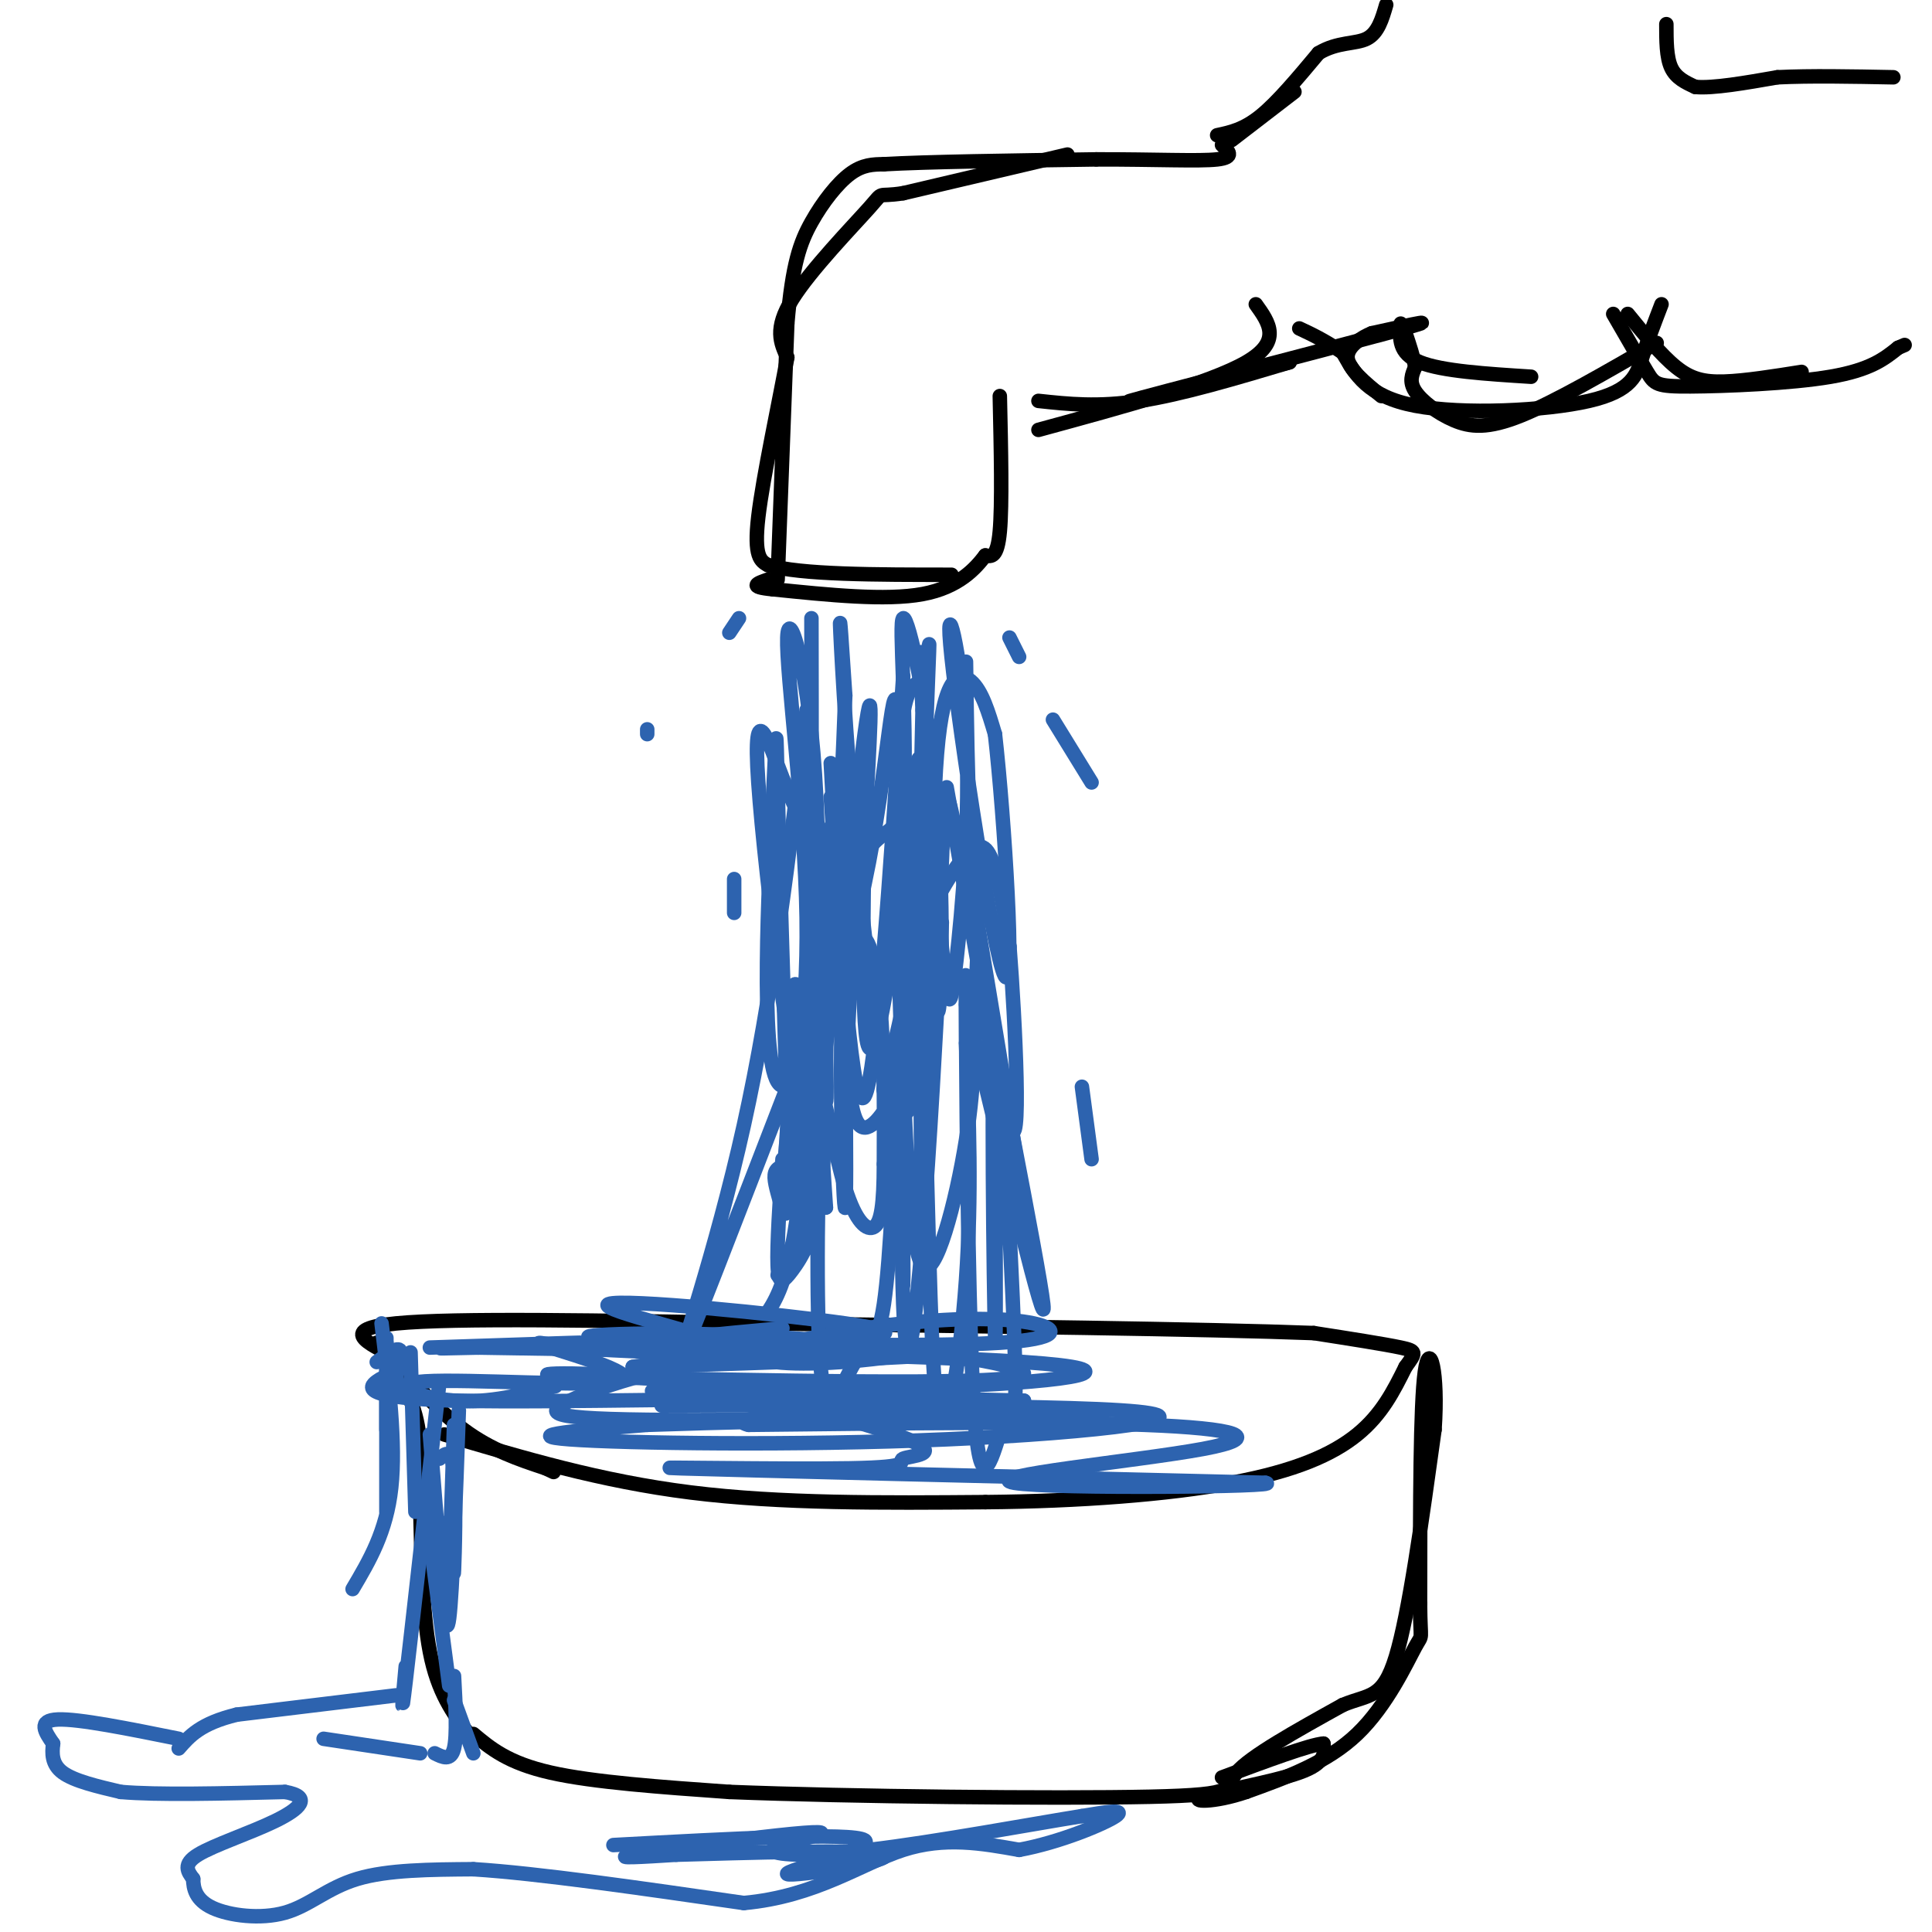 <svg viewBox='0 0 400 400' version='1.1' xmlns='http://www.w3.org/2000/svg' xmlns:xlink='http://www.w3.org/1999/xlink'><g fill='none' stroke='rgb(0,0,0)' stroke-width='3' stroke-linecap='round' stroke-linejoin='round'><path d='M344,63c-1.429,3.726 -2.857,7.452 -4,11c-1.143,3.548 -2.000,6.917 -11,9c-9.000,2.083 -26.143,2.881 -36,1c-9.857,-1.881 -12.429,-6.440 -15,-11'/><path d='M278,73c-4.000,-2.667 -6.500,-3.833 -9,-5'/><path d='M260,63c2.750,3.833 5.500,7.667 -2,12c-7.500,4.333 -25.250,9.167 -43,14'/><path d='M207,82c0.250,11.250 0.500,22.500 0,28c-0.500,5.500 -1.750,5.250 -3,5'/><path d='M204,115c-1.978,2.600 -5.422,6.600 -13,8c-7.578,1.400 -19.289,0.200 -31,-1'/><path d='M160,122c-5.333,-0.500 -3.167,-1.250 -1,-2'/><path d='M161,120c0.000,0.000 2.000,-53.000 2,-53'/><path d='M163,67c1.048,-12.381 2.667,-16.833 5,-21c2.333,-4.167 5.381,-8.048 8,-10c2.619,-1.952 4.810,-1.976 7,-2'/><path d='M183,34c8.500,-0.500 26.250,-0.750 44,-1'/><path d='M227,33c12.356,-0.022 21.244,0.422 25,0c3.756,-0.422 2.378,-1.711 1,-3'/><path d='M255,29c0.000,0.000 13.000,-10.000 13,-10'/><path d='M337,65c3.467,4.267 6.933,8.533 10,11c3.067,2.467 5.733,3.133 10,3c4.267,-0.133 10.133,-1.067 16,-2'/><path d='M215,83c6.167,0.667 12.333,1.333 21,0c8.667,-1.333 19.833,-4.667 31,-8'/><path d='M267,75c-5.857,1.405 -36.000,8.917 -33,8c3.000,-0.917 39.143,-10.262 53,-14c13.857,-3.738 5.429,-1.869 -3,0'/><path d='M284,69c-1.889,0.756 -5.111,2.644 -5,5c0.111,2.356 3.556,5.178 7,8'/><path d='M252,28c2.750,-0.583 5.500,-1.167 9,-4c3.500,-2.833 7.750,-7.917 12,-13'/><path d='M273,11c3.911,-2.378 7.689,-1.822 10,-3c2.311,-1.178 3.156,-4.089 4,-7'/><path d='M221,32c0.000,0.000 -34.000,8.000 -34,8'/><path d='M187,40c-5.905,0.929 -3.667,-0.750 -7,3c-3.333,3.750 -12.238,12.929 -16,19c-3.762,6.071 -2.381,9.036 -1,12'/><path d='M163,74c-1.578,8.756 -5.022,24.644 -6,33c-0.978,8.356 0.511,9.178 2,10'/><path d='M159,117c6.667,2.000 22.333,2.000 38,2'/><path d='M334,65c2.720,4.708 5.440,9.417 7,12c1.560,2.583 1.958,3.042 9,3c7.042,-0.042 20.726,-0.583 29,-2c8.274,-1.417 11.137,-3.708 14,-6'/><path d='M393,72c2.333,-1.000 1.167,-0.500 0,0'/><path d='M345,5c0.000,3.417 0.000,6.833 1,9c1.000,2.167 3.000,3.083 5,4'/><path d='M351,18c3.667,0.333 10.333,-0.833 17,-2'/><path d='M368,16c6.833,-0.333 15.417,-0.167 24,0'/><path d='M343,71c-10.488,6.077 -20.976,12.155 -28,15c-7.024,2.845 -10.583,2.458 -14,1c-3.417,-1.458 -6.690,-3.988 -8,-6c-1.310,-2.012 -0.655,-3.506 0,-5'/><path d='M293,76c-0.333,-2.000 -1.167,-4.500 -2,-7'/><path d='M290,67c-0.250,3.083 -0.500,6.167 4,8c4.500,1.833 13.750,2.417 23,3'/></g>
<g fill='none' stroke='rgb(45,99,175)' stroke-width='3' stroke-linecap='round' stroke-linejoin='round'><path d='M168,128c0.083,45.167 0.167,90.333 -2,115c-2.167,24.667 -6.583,28.833 -11,33'/><path d='M187,157c0.663,17.820 1.327,35.640 0,49c-1.327,13.360 -4.644,22.262 -4,19c0.644,-3.262 5.250,-18.686 7,-36c1.750,-17.314 0.643,-36.518 0,-31c-0.643,5.518 -0.821,35.759 -1,66'/><path d='M189,224c-0.697,-7.940 -1.940,-60.792 -3,-75c-1.060,-14.208 -1.939,10.226 -7,34c-5.061,23.774 -14.305,46.888 -18,41c-3.695,-5.888 -1.841,-40.778 -1,-58c0.841,-17.222 0.669,-16.778 1,-3c0.331,13.778 1.166,40.889 2,68'/><path d='M163,231c-0.026,13.159 -1.091,12.056 0,4c1.091,-8.056 4.340,-23.065 4,-45c-0.340,-21.935 -4.268,-50.795 -4,-58c0.268,-7.205 4.732,7.244 6,33c1.268,25.756 -0.659,62.819 1,57c1.659,-5.819 6.902,-54.520 9,-70c2.098,-15.480 1.049,2.260 0,20'/><path d='M179,172c-0.228,15.268 -0.799,43.437 1,45c1.799,1.563 5.968,-23.479 7,-46c1.032,-22.521 -1.074,-42.522 0,-43c1.074,-0.478 5.329,18.568 7,40c1.671,21.432 0.757,45.250 0,41c-0.757,-4.250 -1.358,-36.567 0,-53c1.358,-16.433 4.674,-16.981 7,-15c2.326,1.981 3.663,6.490 5,11'/><path d='M206,152c1.949,17.102 4.323,54.356 2,50c-2.323,-4.356 -9.341,-50.321 -11,-66c-1.659,-15.679 2.042,-1.071 3,16c0.958,17.071 -0.826,36.607 -2,47c-1.174,10.393 -1.739,11.644 -3,-3c-1.261,-14.644 -3.217,-45.184 -4,-56c-0.783,-10.816 -0.391,-1.908 0,7'/><path d='M191,147c-0.485,23.812 -1.696,79.843 -3,83c-1.304,3.157 -2.701,-46.558 -2,-69c0.701,-22.442 3.500,-17.610 5,-21c1.500,-3.390 1.700,-15.002 1,4c-0.700,19.002 -2.301,68.619 -5,80c-2.699,11.381 -6.496,-15.474 -9,-40c-2.504,-24.526 -3.715,-46.722 -4,-53c-0.285,-6.278 0.358,3.361 1,13'/><path d='M175,144c-0.792,22.391 -3.273,71.867 -5,77c-1.727,5.133 -2.700,-34.078 -3,-49c-0.300,-14.922 0.075,-5.557 1,-3c0.925,2.557 2.402,-1.695 3,16c0.598,17.695 0.318,57.338 -3,52c-3.318,-5.338 -9.673,-55.658 -11,-75c-1.327,-19.342 2.373,-7.708 5,-1c2.627,6.708 4.179,8.488 5,13c0.821,4.512 0.910,11.756 1,19'/><path d='M168,193c0.876,12.526 2.566,34.339 3,35c0.434,0.661 -0.389,-19.832 0,-34c0.389,-14.168 1.990,-22.011 3,-5c1.010,17.011 1.428,58.876 1,61c-0.428,2.124 -1.702,-35.492 0,-55c1.702,-19.508 6.381,-20.906 9,-23c2.619,-2.094 3.177,-4.884 4,0c0.823,4.884 1.912,17.442 3,30'/><path d='M191,202c0.519,19.377 0.317,52.819 0,49c-0.317,-3.819 -0.750,-44.898 0,-65c0.750,-20.102 2.682,-19.227 5,-16c2.318,3.227 5.020,8.806 6,15c0.980,6.194 0.236,13.004 0,21c-0.236,7.996 0.036,17.179 -2,30c-2.036,12.821 -6.379,29.282 -9,26c-2.621,-3.282 -3.520,-26.305 -4,-40c-0.480,-13.695 -0.541,-18.063 2,-25c2.541,-6.937 7.684,-16.445 11,-20c3.316,-3.555 4.805,-1.159 6,3c1.195,4.159 2.098,10.079 3,16'/><path d='M209,196c1.190,15.136 2.665,44.976 0,37c-2.665,-7.976 -9.471,-53.767 -12,-65c-2.529,-11.233 -0.783,12.092 -4,32c-3.217,19.908 -11.398,36.398 -15,33c-3.602,-3.398 -2.623,-26.684 -1,-35c1.623,-8.316 3.892,-1.662 5,8c1.108,9.662 1.054,22.331 1,35'/><path d='M183,241c-0.018,8.448 -0.561,12.069 -2,13c-1.439,0.931 -3.772,-0.826 -6,-8c-2.228,-7.174 -4.351,-19.764 -5,-20c-0.649,-0.236 0.175,11.882 1,24'/><path d='M171,250c-1.601,-4.226 -6.103,-26.790 -7,-38c-0.897,-11.210 1.812,-11.064 3,1c1.188,12.064 0.854,36.048 0,37c-0.854,0.952 -2.230,-21.128 -2,-25c0.230,-3.872 2.066,10.465 2,15c-0.066,4.535 -2.033,-0.733 -4,-6'/><path d='M163,234c-0.515,2.801 0.199,12.803 0,16c-0.199,3.197 -1.311,-0.411 -2,-3c-0.689,-2.589 -0.955,-4.159 0,-5c0.955,-0.841 3.130,-0.955 4,2c0.870,2.955 0.435,8.977 0,15'/></g>
<g fill='none' stroke='rgb(0,0,0)' stroke-width='3' stroke-linecap='round' stroke-linejoin='round'><path d='M92,297c16.167,4.833 32.333,9.667 51,12c18.667,2.333 39.833,2.167 61,2'/><path d='M204,311c19.548,-0.167 37.917,-1.583 51,-4c13.083,-2.417 20.881,-5.833 26,-10c5.119,-4.167 7.560,-9.083 10,-14'/><path d='M291,283c2.133,-2.933 2.467,-3.267 -1,-4c-3.467,-0.733 -10.733,-1.867 -18,-3'/><path d='M272,276c-21.833,-0.833 -67.417,-1.417 -113,-2'/><path d='M159,274c-34.689,-0.622 -64.911,-1.178 -77,0c-12.089,1.178 -6.044,4.089 0,7'/><path d='M82,281c2.356,4.067 8.244,10.733 14,15c5.756,4.267 11.378,6.133 17,8'/><path d='M113,304c2.833,1.333 1.417,0.667 0,0'/><path d='M78,278c3.250,4.667 6.500,9.333 8,15c1.500,5.667 1.250,12.333 1,19'/><path d='M87,312c0.244,8.867 0.356,21.533 2,30c1.644,8.467 4.822,12.733 8,17'/><path d='M98,359c3.583,3.000 7.167,6.000 16,8c8.833,2.000 22.917,3.000 37,4'/><path d='M151,371c24.595,0.976 67.583,1.417 87,1c19.417,-0.417 15.262,-1.690 18,-5c2.738,-3.310 12.369,-8.655 22,-14'/><path d='M278,353c5.511,-2.311 8.289,-1.089 11,-10c2.711,-8.911 5.356,-27.956 8,-47'/><path d='M297,296c0.844,-12.111 -1.044,-18.889 -2,-12c-0.956,6.889 -0.978,27.444 -1,48'/><path d='M294,332c0.060,8.536 0.708,5.875 -1,9c-1.708,3.125 -5.774,12.036 -12,18c-6.226,5.964 -14.613,8.982 -23,12'/><path d='M258,371c-6.726,2.310 -12.042,2.083 -9,1c3.042,-1.083 14.440,-3.024 20,-5c5.560,-1.976 5.280,-3.988 5,-6'/><path d='M274,361c-2.667,0.167 -11.833,3.583 -21,7'/></g>
<g fill='none' stroke='rgb(45,99,175)' stroke-width='3' stroke-linecap='round' stroke-linejoin='round'><path d='M89,279c16.089,-0.533 32.178,-1.067 31,-1c-1.178,0.067 -19.622,0.733 -26,1c-6.378,0.267 -0.689,0.133 5,0'/><path d='M99,279c26.040,0.386 88.640,1.351 113,3c24.360,1.649 10.482,3.982 -15,5c-25.482,1.018 -62.566,0.719 -62,1c0.566,0.281 38.783,1.140 77,2'/><path d='M212,290c-11.078,0.570 -77.272,0.995 -75,1c2.272,0.005 73.011,-0.411 95,1c21.989,1.411 -4.772,4.649 -36,6c-31.228,1.351 -66.922,0.815 -78,0c-11.078,-0.815 2.461,-1.907 16,-3'/><path d='M134,295c28.323,-1.000 91.129,-2.000 94,-2c2.871,0.000 -54.195,1.000 -84,1c-29.805,0.000 -32.350,-1.000 -26,-4c6.350,-3.000 21.594,-8.000 41,-10c19.406,-2.000 42.973,-1.000 39,0c-3.973,1.000 -35.487,2.000 -67,3'/><path d='M131,283c2.751,-0.632 43.128,-3.710 56,-4c12.872,-0.290 -1.763,2.210 -13,3c-11.237,0.790 -19.077,-0.131 -16,-2c3.077,-1.869 17.072,-4.687 29,-6c11.928,-1.313 21.788,-1.123 27,0c5.212,1.123 5.775,3.178 -7,4c-12.775,0.822 -38.887,0.411 -65,0'/><path d='M142,278c-7.500,-0.500 6.250,-1.750 20,-3'/><path d='M162,240c-0.584,8.918 -1.167,17.836 -1,22c0.167,4.164 1.085,3.576 3,1c1.915,-2.576 4.827,-7.138 6,-17c1.173,-9.862 0.607,-25.024 0,-16c-0.607,9.024 -1.256,42.233 0,54c1.256,11.767 4.415,2.091 7,-2c2.585,-4.091 4.596,-2.597 6,-12c1.404,-9.403 2.202,-29.701 3,-50'/><path d='M186,220c0.749,5.702 1.123,44.956 1,46c-0.123,1.044 -0.743,-36.124 0,-54c0.743,-17.876 2.849,-16.462 4,5c1.151,21.462 1.348,62.970 3,74c1.652,11.030 4.758,-8.420 6,-26c1.242,-17.580 0.621,-33.290 0,-49'/><path d='M200,216c-0.037,-13.350 -0.130,-22.225 0,-3c0.130,19.225 0.483,66.551 2,83c1.517,16.449 4.196,2.021 6,-2c1.804,-4.021 2.731,2.366 2,-17c-0.731,-19.366 -3.120,-64.483 -4,-62c-0.880,2.483 -0.251,52.567 0,61c0.251,8.433 0.126,-24.783 0,-58'/><path d='M167,147c-3.556,29.733 -7.111,59.467 -13,86c-5.889,26.533 -14.111,49.867 -13,48c1.111,-1.867 11.556,-28.933 22,-56'/><path d='M163,225c4.922,-11.199 6.226,-11.198 7,-21c0.774,-9.802 1.016,-29.408 1,-24c-0.016,5.408 -0.290,35.831 -2,54c-1.710,18.169 -4.855,24.085 -8,30'/><path d='M200,137c0.311,23.778 0.622,47.556 4,73c3.378,25.444 9.822,52.556 11,56c1.178,3.444 -2.911,-16.778 -7,-37'/><path d='M196,163c9.044,51.267 18.089,102.533 18,100c-0.089,-2.533 -9.311,-58.867 -13,-80c-3.689,-21.133 -1.844,-7.067 0,7'/><path d='M201,190c4.044,21.622 14.156,72.178 15,80c0.844,7.822 -7.578,-27.089 -16,-62'/><path d='M195,191c-1.244,23.156 -2.489,46.311 -4,65c-1.511,18.689 -3.289,32.911 -4,14c-0.711,-18.911 -0.356,-70.956 0,-123'/><path d='M187,140c-2.750,41.417 -5.500,82.833 -8,87c-2.500,4.167 -4.750,-28.917 -7,-62'/><path d='M172,158c0.000,0.000 3.000,54.000 3,54'/><path d='M153,128c0.000,0.000 -2.000,3.000 -2,3'/><path d='M134,151c0.000,0.000 0.000,1.000 0,1'/><path d='M209,132c0.000,0.000 2.000,4.000 2,4'/><path d='M218,149c0.000,0.000 8.000,13.000 8,13'/><path d='M152,182c0.000,0.000 0.000,7.000 0,7'/><path d='M224,225c0.000,0.000 2.000,15.000 2,15'/><path d='M115,287c-6.868,1.777 -13.735,3.553 -21,3c-7.265,-0.553 -14.927,-3.437 -6,-4c8.927,-0.563 34.442,1.195 40,0c5.558,-1.195 -8.841,-5.341 -14,-7c-5.159,-1.659 -1.080,-0.829 3,0'/><path d='M117,279c10.455,0.600 35.091,2.099 34,0c-1.091,-2.099 -27.909,-7.796 -25,-9c2.909,-1.204 35.545,2.085 49,4c13.455,1.915 7.727,2.458 2,3'/><path d='M177,277c-13.282,0.592 -47.488,0.571 -54,0c-6.512,-0.571 14.670,-1.692 40,0c25.330,1.692 54.809,6.198 48,8c-6.809,1.802 -49.904,0.901 -93,0'/><path d='M118,285c-12.641,-0.446 2.258,-1.561 21,1c18.742,2.561 41.329,8.800 49,12c7.671,3.200 0.427,3.363 -1,4c-1.427,0.637 2.962,1.748 -11,2c-13.962,0.252 -46.275,-0.357 -35,0c11.275,0.357 66.137,1.678 121,3'/><path d='M262,307c4.649,0.809 -44.228,1.330 -52,0c-7.772,-1.330 25.561,-4.512 39,-7c13.439,-2.488 6.982,-4.282 -12,-5c-18.982,-0.718 -50.491,-0.359 -82,0'/><path d='M155,295c-6.179,-1.191 19.372,-4.167 11,-5c-8.372,-0.833 -50.667,0.478 -71,0c-20.333,-0.478 -18.705,-2.744 -17,-4c1.705,-1.256 3.487,-1.502 4,-1c0.513,0.502 -0.244,1.751 -1,3'/><path d='M81,288c0.511,-1.400 2.289,-6.400 2,-8c-0.289,-1.600 -2.644,0.200 -5,2'/><path d='M80,278c0.000,8.917 0.000,17.833 0,18c0.000,0.167 0.000,-8.417 0,-17'/><path d='M80,277c0.000,0.000 0.000,36.000 0,36'/><path d='M79,274c1.500,12.417 3.000,24.833 2,34c-1.000,9.167 -4.500,15.083 -8,21'/><path d='M85,280c0.000,0.000 1.000,33.000 1,33'/><path d='M91,302c1.267,-1.156 2.533,-2.311 3,3c0.467,5.311 0.133,17.089 0,20c-0.133,2.911 -0.067,-3.044 0,-9'/><path d='M94,295c0.000,0.000 -1.000,31.000 -1,31'/><path d='M95,292c-0.667,18.917 -1.333,37.833 -2,43c-0.667,5.167 -1.333,-3.417 -2,-12'/><path d='M89,297c0.833,10.500 1.667,21.000 2,24c0.333,3.000 0.167,-1.500 0,-6'/><path d='M91,286c-2.917,26.083 -5.833,52.167 -7,62c-1.167,9.833 -0.583,3.417 0,-3'/><path d='M88,311c0.000,0.000 5.000,38.000 5,38'/><path d='M94,352c0.000,0.000 4.000,11.000 4,11'/><path d='M94,347c0.333,6.167 0.667,12.333 0,15c-0.667,2.667 -2.333,1.833 -4,1'/><path d='M87,363c0.000,0.000 -20.000,-3.000 -20,-3'/><path d='M82,351c0.000,0.000 -33.000,4.000 -33,4'/><path d='M49,355c-7.500,1.833 -9.750,4.417 -12,7'/><path d='M37,360c-10.333,-2.083 -20.667,-4.167 -25,-4c-4.333,0.167 -2.667,2.583 -1,5'/><path d='M11,361c-0.244,1.933 -0.356,4.267 2,6c2.356,1.733 7.178,2.867 12,4'/><path d='M25,371c7.667,0.667 20.833,0.333 34,0'/><path d='M59,371c5.750,1.000 3.125,3.500 -2,6c-5.125,2.500 -12.750,5.000 -16,7c-3.250,2.000 -2.125,3.500 -1,5'/><path d='M40,389c0.005,1.967 0.517,4.383 4,6c3.483,1.617 9.938,2.435 15,1c5.062,-1.435 8.732,-5.124 15,-7c6.268,-1.876 15.134,-1.938 24,-2'/><path d='M98,387c13.333,0.833 34.667,3.917 56,7'/><path d='M154,394c14.978,-1.356 24.422,-8.244 33,-11c8.578,-2.756 16.289,-1.378 24,0'/><path d='M211,383c8.489,-1.556 17.711,-5.444 20,-7c2.289,-1.556 -2.356,-0.778 -7,0'/><path d='M224,376c-9.690,1.541 -30.416,5.394 -44,7c-13.584,1.606 -20.027,0.963 -20,0c0.027,-0.963 6.523,-2.248 9,-3c2.477,-0.752 0.936,-0.972 -8,0c-8.936,0.972 -25.267,3.135 -30,4c-4.733,0.865 2.134,0.433 9,0'/><path d='M140,384c12.764,-0.357 40.174,-1.250 43,0c2.826,1.250 -18.931,4.644 -20,4c-1.069,-0.644 18.552,-5.327 16,-7c-2.552,-1.673 -27.276,-0.337 -52,1'/></g>
</svg>